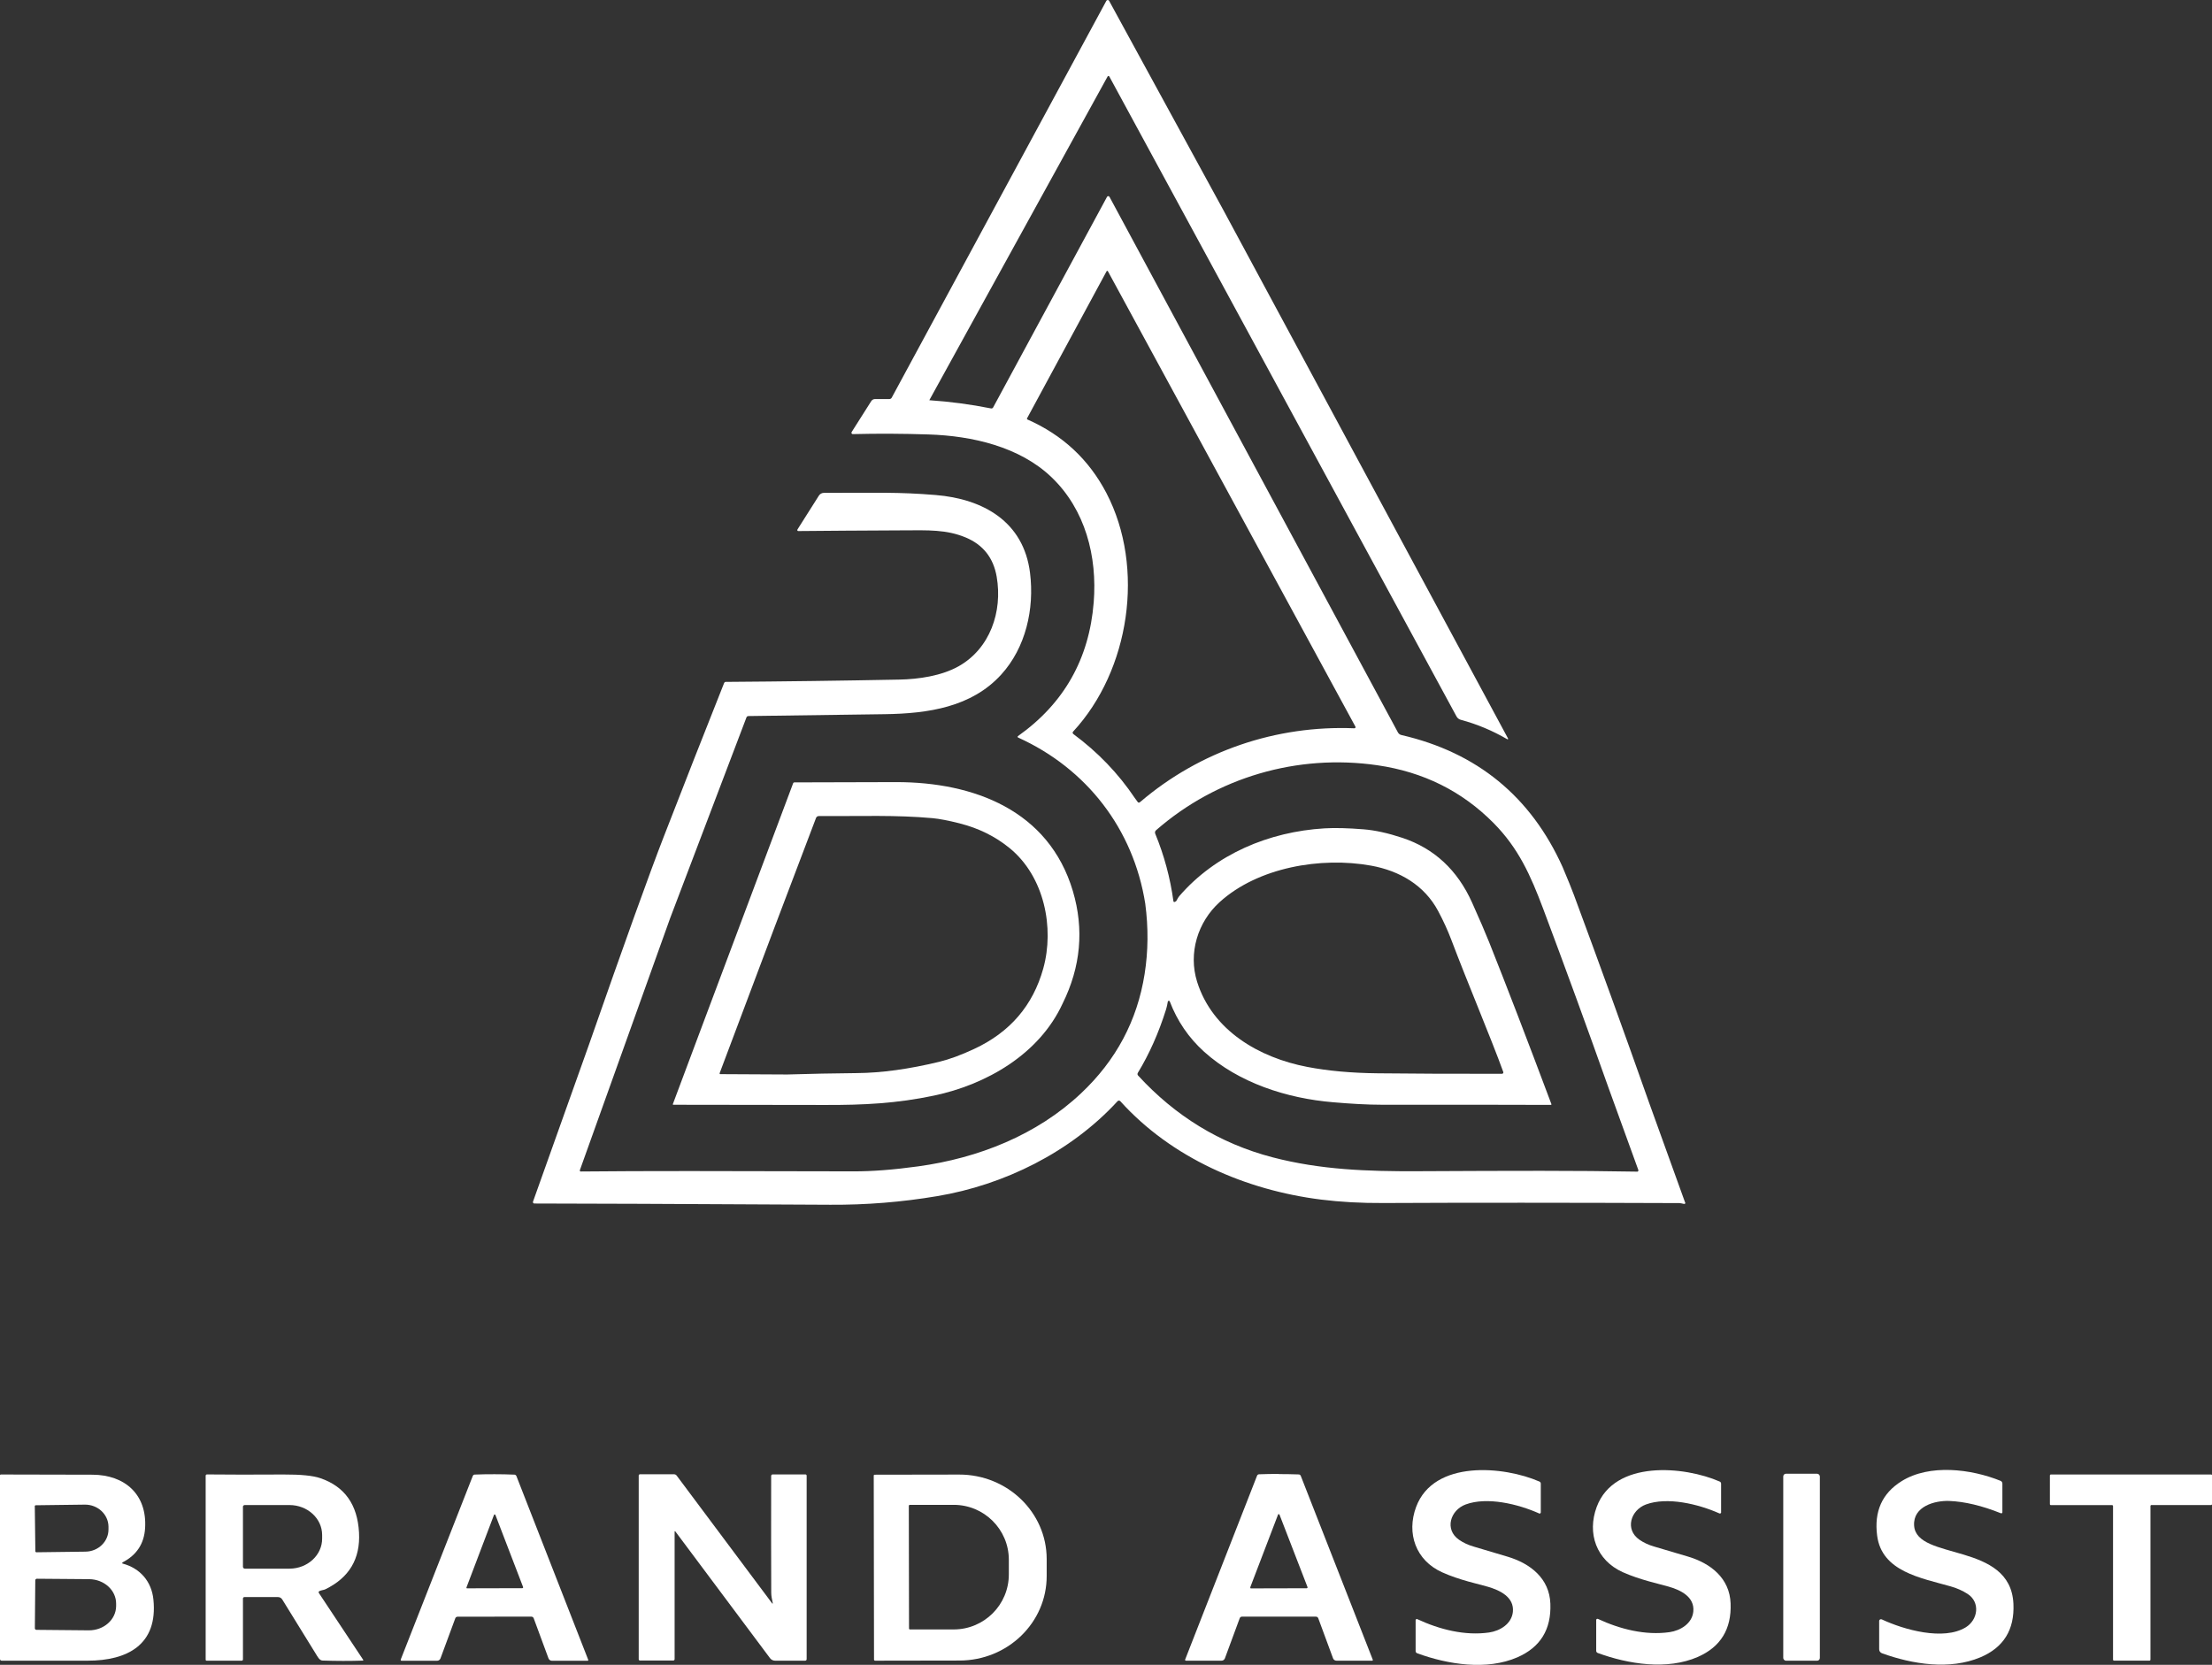 <?xml version="1.0" encoding="UTF-8"?>
<svg id="_レイヤー_2" data-name="レイヤー 2" xmlns="http://www.w3.org/2000/svg" viewBox="0 0 318.48 239.73">
  <rect x="0" y="0" width="318.48" height="239.73" fill="#333333" stroke="none"/>
  <defs>
    <style>
      .cls-1 {
        fill: #fff;
      }
    </style>
  </defs>
  <g id="_レイヤー_1-2" data-name="レイヤー 1">
    <g>
      <path class="cls-1" d="M242.62,173.16l-5.18-14.36c-3.53-10-7.14-19.98-10.83-29.93-.32-.86-.86-2.2-1.63-4.02-4.58-10.16-12.32-16.5-23.21-19.01-.22-.05-.4-.19-.5-.38l-41.52-77.1s-.05-.07-.08-.09c-.1-.06-.23-.02-.29.09l-16.39,30.31c-.06.11-.19.17-.31.14-2.95-.59-5.91-.98-8.88-1.18l25.68-46.63s.03-.04.05-.05c.06-.03.14,0,.18.05l18.31,33.74,31.68,58.41c.13.25.36.43.63.5,2.35.63,4.58,1.57,6.69,2.8.02.01.05.01.08,0,.04-.02.05-.06.03-.1l-41.01-76.13L159.69.12s-.05-.07-.09-.09c-.11-.06-.25-.02-.31.09l-30.9,57.14c-.06.12-.19.2-.33.2h-2.07c-.22,0-.43.11-.55.3l-2.82,4.45s-.03.07-.03.11c0,.11.09.19.2.19,3.6-.09,7.24-.07,10.92.05,6.23.2,13.1,1.75,17.71,6.18,4.84,4.65,6.58,11.38,6.05,18-.65,8.15-4.29,14.57-10.91,19.26-.02.01-.03.03-.04.05-.02.06,0,.12.06.15,9.87,4.47,16.6,13.16,18.31,23.91.46,3.48.43,6.86-.09,10.14-1.06,6.71-4.11,12.44-9.16,17.19-6.38,6.01-14.78,9.32-23.43,10.51-3.54.49-6.66.73-9.37.72-19.79-.05-29.83-.07-39.21.02-.02,0-.04,0-.05,0-.08-.03-.12-.12-.09-.2l13-36.29,10.98-28.89c.04-.12.16-.2.28-.2,4.11-.06,10.67-.15,19.66-.27,6.24-.09,12.47-1.02,16.73-5.69,3.53-3.87,4.81-9.44,4.16-14.66-.92-7.38-6.74-10.65-13.6-11.21-5.37-.44-8.3-.31-16.07-.31-.3,0-.57.15-.73.4l-3.09,4.88s-.02.05-.02.08c0,.08.07.14.14.14,3.93-.04,8.95-.07,15.07-.1,3.67-.02,6.27-.13,9.05,1.03,2.5,1.05,3.98,2.93,4.45,5.65.87,5.04-.97,10.35-5.48,12.89-2.46,1.38-5.73,1.87-8.6,1.92-8.26.16-16.57.27-24.94.33-.1,0-.18.06-.22.15-2.93,7.36-5.83,14.76-8.71,22.18-2.07,5.33-5.67,15.34-10.79,30.01l-8.02,22.5s-.01.04-.01.07c0,.11.09.2.19.2,6.19,0,20.4.06,42.63.18,5.15.03,10.28-.38,15.38-1.24,9.64-1.61,19.24-6.34,25.97-13.67,0,0,.01-.01.02-.02.11-.1.28-.09.38.02,7.36,8.16,18.03,12.81,28.94,14.17,2.73.34,5.72.51,8.97.49,12.42-.06,26.6-.05,42.55.01.13,0,.37.04.71.12.03,0,.06,0,.08,0,.07-.03.11-.11.09-.18ZM216.12,105.3s0,0,0,0c0,.01-.02.01-.02.02,0-.01.02-.02.02-.03ZM197.86,80.44s0,.04,0,.05c0-.01,0-.02-.01-.03,0,0,0-.01,0-.02ZM141.95,41.61s0,0,0,0c-.01,0-.03-.01-.04-.02.01,0,.03,0,.04.01ZM123.56,62.1s-.01-.02-.02-.02c.02.02.04.03.07.04-.01,0-.03-.01-.04-.02ZM147.33,106.13s0,0,0,0c.01.01.02.02.04.03-.01,0-.02-.01-.03-.02ZM147.58,89.64s0-.03,0-.04c0,.01,0,.02,0,.04ZM147.56,89.57s0-.02-.02-.03c0,0,.01.02.02.03ZM147.52,89.52s-.02-.02-.03-.02c.01,0,.02.01.03.02ZM147.44,89.47s.02,0,.03.01c-.01,0-.03-.01-.04-.01,0,0,.01,0,.02,0ZM143.99,88.15s-.02,0-.03,0c.01,0,.02,0,.03,0ZM143.95,88.14s-.01,0-.02,0c0,0,.01,0,.02,0ZM143.9,88.16s0,0-.01,0c0,0,0,0,.01,0ZM143.87,88.19s0,0,0,0c0,.01-.02.03-.02.04,0-.01.01-.03.02-.04ZM82.78,157.25s0,.03,0,.04c0-.01,0-.03,0-.04ZM82.8,157.33s.01.03.02.04c0-.01-.01-.02-.02-.04ZM82.84,157.4s.02.02.03.03c-.01,0-.02-.02-.03-.03ZM82.93,157.47s-.01,0-.02-.01c.02,0,.04.02.06.02-.01,0-.03,0-.04,0ZM231.96,156.38s0,.02,0,.04c0,0,0,0,0,.01,0-.02,0-.03,0-.05ZM225.88,139.48s0,.01,0,.02c0,0,0,0,0-.01,0,0,0,0,0,0ZM225.11,126.13s0,0,.01,0c-.01,0-.03,0-.04.02,0,0,.01-.01.02-.02ZM224.87,125.09s-.02.02-.03.03c0,0,0,0,0,0,.01,0,.03-.02.03-.03ZM195.29,104.25s0,.03.02.04c-.01-.03-.02-.06-.04-.08,0,.01.01.03.02.04ZM192.57,90.24s.01,0,.02,0c-.02,0-.04.01-.05.03,0-.01.02-.02.03-.03ZM164.36,115.7s-.03,0-.05,0c.03,0,.06,0,.08-.02,0,0-.02.01-.03.02ZM164.16,115.47s-.04.04-.06.06c0,0-.01,0-.02.01-.08.06-.2.04-.26-.04l-.44-.6c-2.37-3.53-5.32-6.6-8.85-9.21,0,0-.02-.01-.02-.02-.09-.09-.1-.24,0-.33,8.15-8.81,10.39-23.6,4.79-34.34-2.53-4.84-6.32-8.37-11.38-10.6,0,0,0,0,0,0-.06-.03-.08-.11-.05-.16l11.46-21.19s.02-.03.04-.04c.05-.03.11-.01.14.04l35.64,65.58s.02.05.02.08c0,.09-.08.16-.17.16-11.26-.46-22.23,3.27-30.81,10.59ZM160.24,94.21s.03,0,.04,0c0,0,.01,0,.02,0-.02,0-.04-.02-.06-.02ZM164.85,142.51s-.01,0-.02,0c0,0-.02,0-.02,0,.01,0,.03.01.04.01ZM235.72,168.71c-9.03-.16-17.21-.13-31.73-.06-7.06.03-13.87-.2-20.76-2-7.63-1.99-14.06-5.99-19.37-11.78-.1-.1-.11-.26-.04-.38,1.64-2.69,3-5.74,4.07-9.15.1-.32.18-.68.25-1.11,0-.05.04-.09.09-.11.07-.03.16,0,.19.08,1.08,2.83,2.73,5.24,4.94,7.24,4.97,4.48,11.92,6.73,18.59,7.28,2.45.21,4.84.36,7.13.36,13.41,0,21.48,0,24.21.02,0,0,.02,0,.03,0,.04-.02.07-.06.05-.11-3.43-9.15-6.41-16.91-8.95-23.28-.57-1.42-1.39-3.34-2.48-5.76-2.11-4.68-5.45-7.78-10.02-9.3-2.08-.69-3.94-1.1-5.59-1.23-2.23-.18-4.1-.23-5.63-.14-8.01.48-15.69,3.72-20.91,9.76-.1.11-.24.34-.43.7-.1.09-.19.14-.27.15-.07,0-.13-.04-.14-.11-.46-3.36-1.33-6.6-2.62-9.73-.07-.17-.03-.37.11-.49,8.74-7.64,20.36-11.03,31.85-9.37,6.63.96,12.21,3.73,16.76,8.33,3.58,3.62,5.32,7.52,7.12,12.3,3.22,8.58,6.36,17.18,9.42,25.81l4.3,11.86s0,.04,0,.06c0,.09-.08.17-.17.17ZM172.36,141.38c-1.3-4.15.09-8.62,3.24-11.48,5.52-5.01,14.59-6.56,21.82-5.25,4.08.74,7.66,2.81,9.64,6.53.77,1.44,1.39,2.81,1.88,4.1,2.46,6.51,5.7,14.11,7.5,19.08,0,.02.01.04.01.07,0,.11-.09.19-.19.19-6.72.01-12.68-.01-17.87-.07-3.83-.04-7.22-.35-10.17-.92-6.91-1.32-13.65-5.22-15.86-12.25ZM172.6,142.91s0,.02,0,.02c0-.01,0-.02,0-.03,0,0,0,0,0,0ZM220.37,152.5s.05.01.08,0c-.02,0-.05,0-.08,0ZM220.48,152.48s.02-.01.03-.03c0,0,0,0,0,0,0,.01-.02.02-.03.02ZM237.21,158.91s0,0,0,0c.01,0,.03-.01.04-.02,0,.01-.02.02-.03.02Z"/>
      <path class="cls-1" d="M114.34,112.67c-.06,0-.12.04-.14.1l-13.46,35.89-3.87,10.34s0,.02,0,.02c0,.03.03.06.06.06,12.54.01,19.81.03,21.8.03,5.69.02,10.43-.23,15.74-1.35,7.51-1.58,15.15-5.93,18.52-13.25,2.62-5.29,3.11-10.69,1.48-16.2-3.46-11.63-14.27-15.69-25.41-15.69-1.72,0-6.63.01-14.73.04ZM154.27,139.54s.02.01.03.02c-.03-.01-.06-.03-.09-.03.02,0,.04,0,.06.01ZM111.25,133.78s0,0,0,0c0,0,0,0-.01,0,0,0,.01,0,.02,0ZM111.16,133.48s0,0,0,0c0,0,0,0-.01,0,0,0,0,0,0,0ZM100.93,148.8s0,0,0,0c.02-.01.04-.03.05-.05,0,.02-.02.04-.04.05ZM138.19,118.57c2.72.69,5.11,1.87,7.17,3.55,5.02,4.1,6.47,11.49,4.85,17.33-1.48,5.33-4.79,9.19-9.95,11.59-1.9.89-3.58,1.5-5.02,1.85-4.37,1.06-8.32,1.6-11.86,1.63-3.32.03-6.67.1-10.04.2l-9.63-.05s-.02,0-.04,0c-.05-.02-.08-.08-.06-.13l7.84-20.84,6.04-15.92c.06-.16.22-.27.39-.27,6.18.03,11.08-.18,16.38.3.98.09,2.28.34,3.91.75Z"/>
    </g>
    <g>
      <path class="cls-1" d="M221.61,217.93c-3.04-1.36-7.51-2.44-10.6-1.29-2.18.81-3.08,3.59-.94,5.08.62.43,1.33.76,2.14.99.44.12,2.06.61,4.87,1.45,3.26.98,6.01,3.12,6.14,6.77.14,3.7-1.44,6.27-4.74,7.71-4.4,1.92-9.99,1.05-14.44-.58-.13-.05-.22-.17-.22-.31v-4.45c0-.09.08-.17.17-.17.03,0,.05,0,.07.02,3.2,1.49,6.86,2.42,10.34,1.92,1.59-.23,3.24-1.25,3.42-2.96.22-2.14-1.88-3.12-3.58-3.62-1.31-.38-4.16-.98-6.59-2.08-3.83-1.72-5.17-5.63-3.76-9.42,2.55-6.83,12.66-5.88,17.76-3.65.11.05.19.16.19.29v4.14c0,.1-.08.18-.18.18-.03,0-.05,0-.07-.02Z"/>
      <path class="cls-1" d="M247.81,217.76c0,.1-.08.18-.18.18-.03,0-.05,0-.08-.02-3.04-1.35-7.5-2.42-10.58-1.28-2.17.81-3.07,3.58-.93,5.07.62.43,1.33.76,2.14.99.44.12,2.06.6,4.86,1.44,3.26.97,6,3.11,6.13,6.75.14,3.7-1.44,6.26-4.72,7.7-4.39,1.92-9.97,1.06-14.41-.57-.13-.05-.22-.17-.22-.31v-4.44c0-.09.07-.17.17-.17.02,0,.05,0,.07.01,3.2,1.49,6.85,2.41,10.33,1.91,1.58-.23,3.24-1.25,3.41-2.96.22-2.14-1.88-3.12-3.57-3.6-1.31-.38-4.15-.98-6.58-2.07-3.82-1.72-5.17-5.61-3.76-9.4,2.54-6.82,12.63-5.88,17.72-3.65.11.05.19.16.19.29v4.13Z"/>
      <path class="cls-1" d="M288.08,217.9c-2.72-1.09-5.2-1.68-7.43-1.77-2.06-.08-5.23.77-5.06,3.54.31,5.12,13.9,2.27,14.3,11.28.17,3.73-1.42,6.29-4.77,7.7-4.39,1.84-9.74,1.01-14.16-.59-.24-.09-.4-.31-.4-.57v-4.08c0-.14.12-.25.26-.25.04,0,.07,0,.11.02,3.2,1.5,8.88,3.1,12.09,1.15,1.77-1.08,2.13-3.61.28-4.81-.73-.47-1.55-.84-2.45-1.09-4.29-1.22-9.9-2.13-10.58-7.29-.46-3.49.71-6.11,3.52-7.86,4.02-2.51,10.02-1.76,14.24-.05.16.06.27.22.27.4v4.13c0,.08-.06.15-.15.15-.02,0-.04,0-.06-.01Z"/>
      <rect class="cls-1" x="256.75" y="212.21" width="5.27" height="26.92" rx=".39" ry=".39"/>
      <path class="cls-1" d="M71.2,232.8c-3.52,0-5.3,0-5.35,0-.14.01-.25.1-.3.23l-2.13,5.77c-.08.21-.27.34-.49.34h-5.13c-.06,0-.11-.05-.11-.12,0-.01,0-.03,0-.04l10.38-26.45c.05-.12.16-.2.29-.2.92-.04,1.88-.05,2.85-.05.98,0,1.93.02,2.85.06.13,0,.24.09.29.2l10.34,26.46c.02.06,0,.12-.06.14-.01,0-.03,0-.04,0h-5.13c-.22,0-.41-.14-.49-.35l-2.13-5.77c-.05-.13-.17-.22-.3-.23-.04,0-1.83,0-5.34,0ZM67.16,228.57c-.02.06,0,.12.06.14.01,0,.03,0,.04,0l7.95-.02c.06,0,.11-.05.11-.11,0-.01,0-.02,0-.04l-3.99-10.39c-.02-.06-.08-.09-.14-.07-.03.01-.06.04-.07.07l-3.95,10.41Z"/>
      <path class="cls-1" d="M184.13,212.26c.98,0,1.93.02,2.86.05.13,0,.24.09.29.2l10.37,26.48c.02.06,0,.12-.06.14-.01,0-.03,0-.04,0h-5.13c-.22,0-.42-.14-.49-.34l-2.13-5.77c-.05-.13-.17-.22-.31-.23-.04,0-1.82,0-5.35,0-3.52,0-5.31,0-5.35,0-.14.01-.25.1-.3.23l-2.13,5.77c-.08.21-.27.34-.49.34h-5.13c-.06,0-.11-.04-.11-.11,0-.01,0-.03,0-.04l10.36-26.49c.05-.12.16-.2.29-.2.92-.04,1.88-.05,2.85-.05ZM180.02,228.58c-.02.06,0,.12.06.14.01,0,.03,0,.04,0l8.03-.02c.06,0,.11-.05.11-.11,0-.01,0-.03,0-.04l-4.04-10.45c-.02-.06-.08-.09-.14-.07-.03.01-.06.04-.07.07l-4,10.46Z"/>
      <path class="cls-1" d="M17.67,225.15c2.5.67,4.16,2.57,4.42,5.19.65,6.45-3.69,8.79-9.48,8.79-4.18,0-8.3,0-12.37,0C.11,239.14,0,239.03,0,238.9v-26.45c0-.07.06-.13.13-.13h0c5.4,0,9.8.01,13.19.03,4.67.02,7.88,2.86,7.57,7.71-.14,2.23-1.22,3.87-3.24,4.91-.05.03-.07.09-.04.14.01.03.04.04.06.05ZM5.01,216.9l.08,6.47c0,.08.07.15.15.15l7.06-.09c1.86-.02,3.34-1.47,3.32-3.23v-.39c-.03-1.76-1.55-3.17-3.41-3.15l-7.06.09c-.08,0-.15.07-.15.15h0ZM5.08,227.54l-.06,6.92c0,.13.1.23.23.23h0l7.52.07c2.17.02,3.93-1.54,3.95-3.48v-.34c.02-1.94-1.72-3.53-3.89-3.55l-7.52-.06c-.12,0-.23.1-.23.22Z"/>
      <path class="cls-1" d="M52.3,238.99s.01.1-.03.12c-.01,0-.03.01-.04.01-1.84.06-3.78.06-5.8-.01-.45-.02-.71-.57-.95-.95-3.11-5.03-4.72-7.64-4.84-7.84-.13-.22-.37-.35-.62-.35h-4.83c-.11,0-.21.09-.21.21h0v8.77c0,.1-.08.18-.18.18h-5.05c-.08,0-.14-.06-.14-.14h0v-26.49c0-.11.08-.19.19-.19,0,0,0,0,0,0,3.04.03,6.71.04,11.03.01,2.46-.01,4.22.16,5.29.53,3.49,1.19,5.35,3.79,5.57,7.82.21,3.79-1.41,6.51-4.87,8.19-.15.08-.62.13-.85.26-.09.05-.12.16-.07.24,0,0,0,0,0,.01l6.38,9.62ZM34.98,216.99v8.63c.01.14.13.26.27.26,0,0,0,0,0,0h6.45c2.59-.02,4.69-1.95,4.68-4.34v-.51c0-2.38-2.11-4.31-4.7-4.31h-6.46c-.14.01-.25.13-.25.27Z"/>
      <path class="cls-1" d="M111.27,230.89c-.13-.7-.23-1.02-.23-1.59-.02-4.44-.02-10.03-.01-16.78,0-.11.09-.21.2-.21h4.74c.09,0,.17.08.17.17h0v26.44c0,.12-.1.21-.21.21h-4.34c-.29,0-.56-.14-.73-.37l-13.64-18.26s-.05-.03-.07-.01c-.01,0-.02.03-.02.04v18.38c0,.11-.09.2-.2.2h-4.78c-.1,0-.19-.08-.19-.19h0v-26.45c0-.1.08-.18.18-.18h4.92c.14,0,.27.07.36.18l13.77,18.43s.04.02.06,0c.01-.01.02-.03.02-.04Z"/>
      <path class="cls-1" d="M125.79,212.5c0-.08.07-.15.15-.15h0l12.16-.02c6.95-.01,12.59,5.43,12.6,12.15v2.44c.02,6.72-5.6,12.18-12.55,12.19h0l-12.16.02c-.08,0-.15-.07-.15-.15l-.04-26.48ZM130.85,216.82l.03,17.68c0,.07.06.13.13.13h6.34c4.37-.02,7.9-3.56,7.9-7.92v-2.13c-.01-4.36-3.56-7.89-7.93-7.89h-6.34c-.07.01-.13.07-.13.14Z"/>
      <path class="cls-1" d="M318.48,212.46v4.12c0,.08-.06.14-.14.14h-8.58c-.08,0-.14.06-.14.14h0v22.12c0,.08-.06.14-.14.14h-5.11c-.08,0-.14-.06-.14-.14h0v-22.11c0-.08-.06-.14-.14-.14h-8.81c-.08,0-.14-.06-.14-.14h0v-4.13c0-.08.06-.14.14-.14h23.07c.08,0,.14.06.14.14h0Z"/>
    </g>
  </g>
</svg>